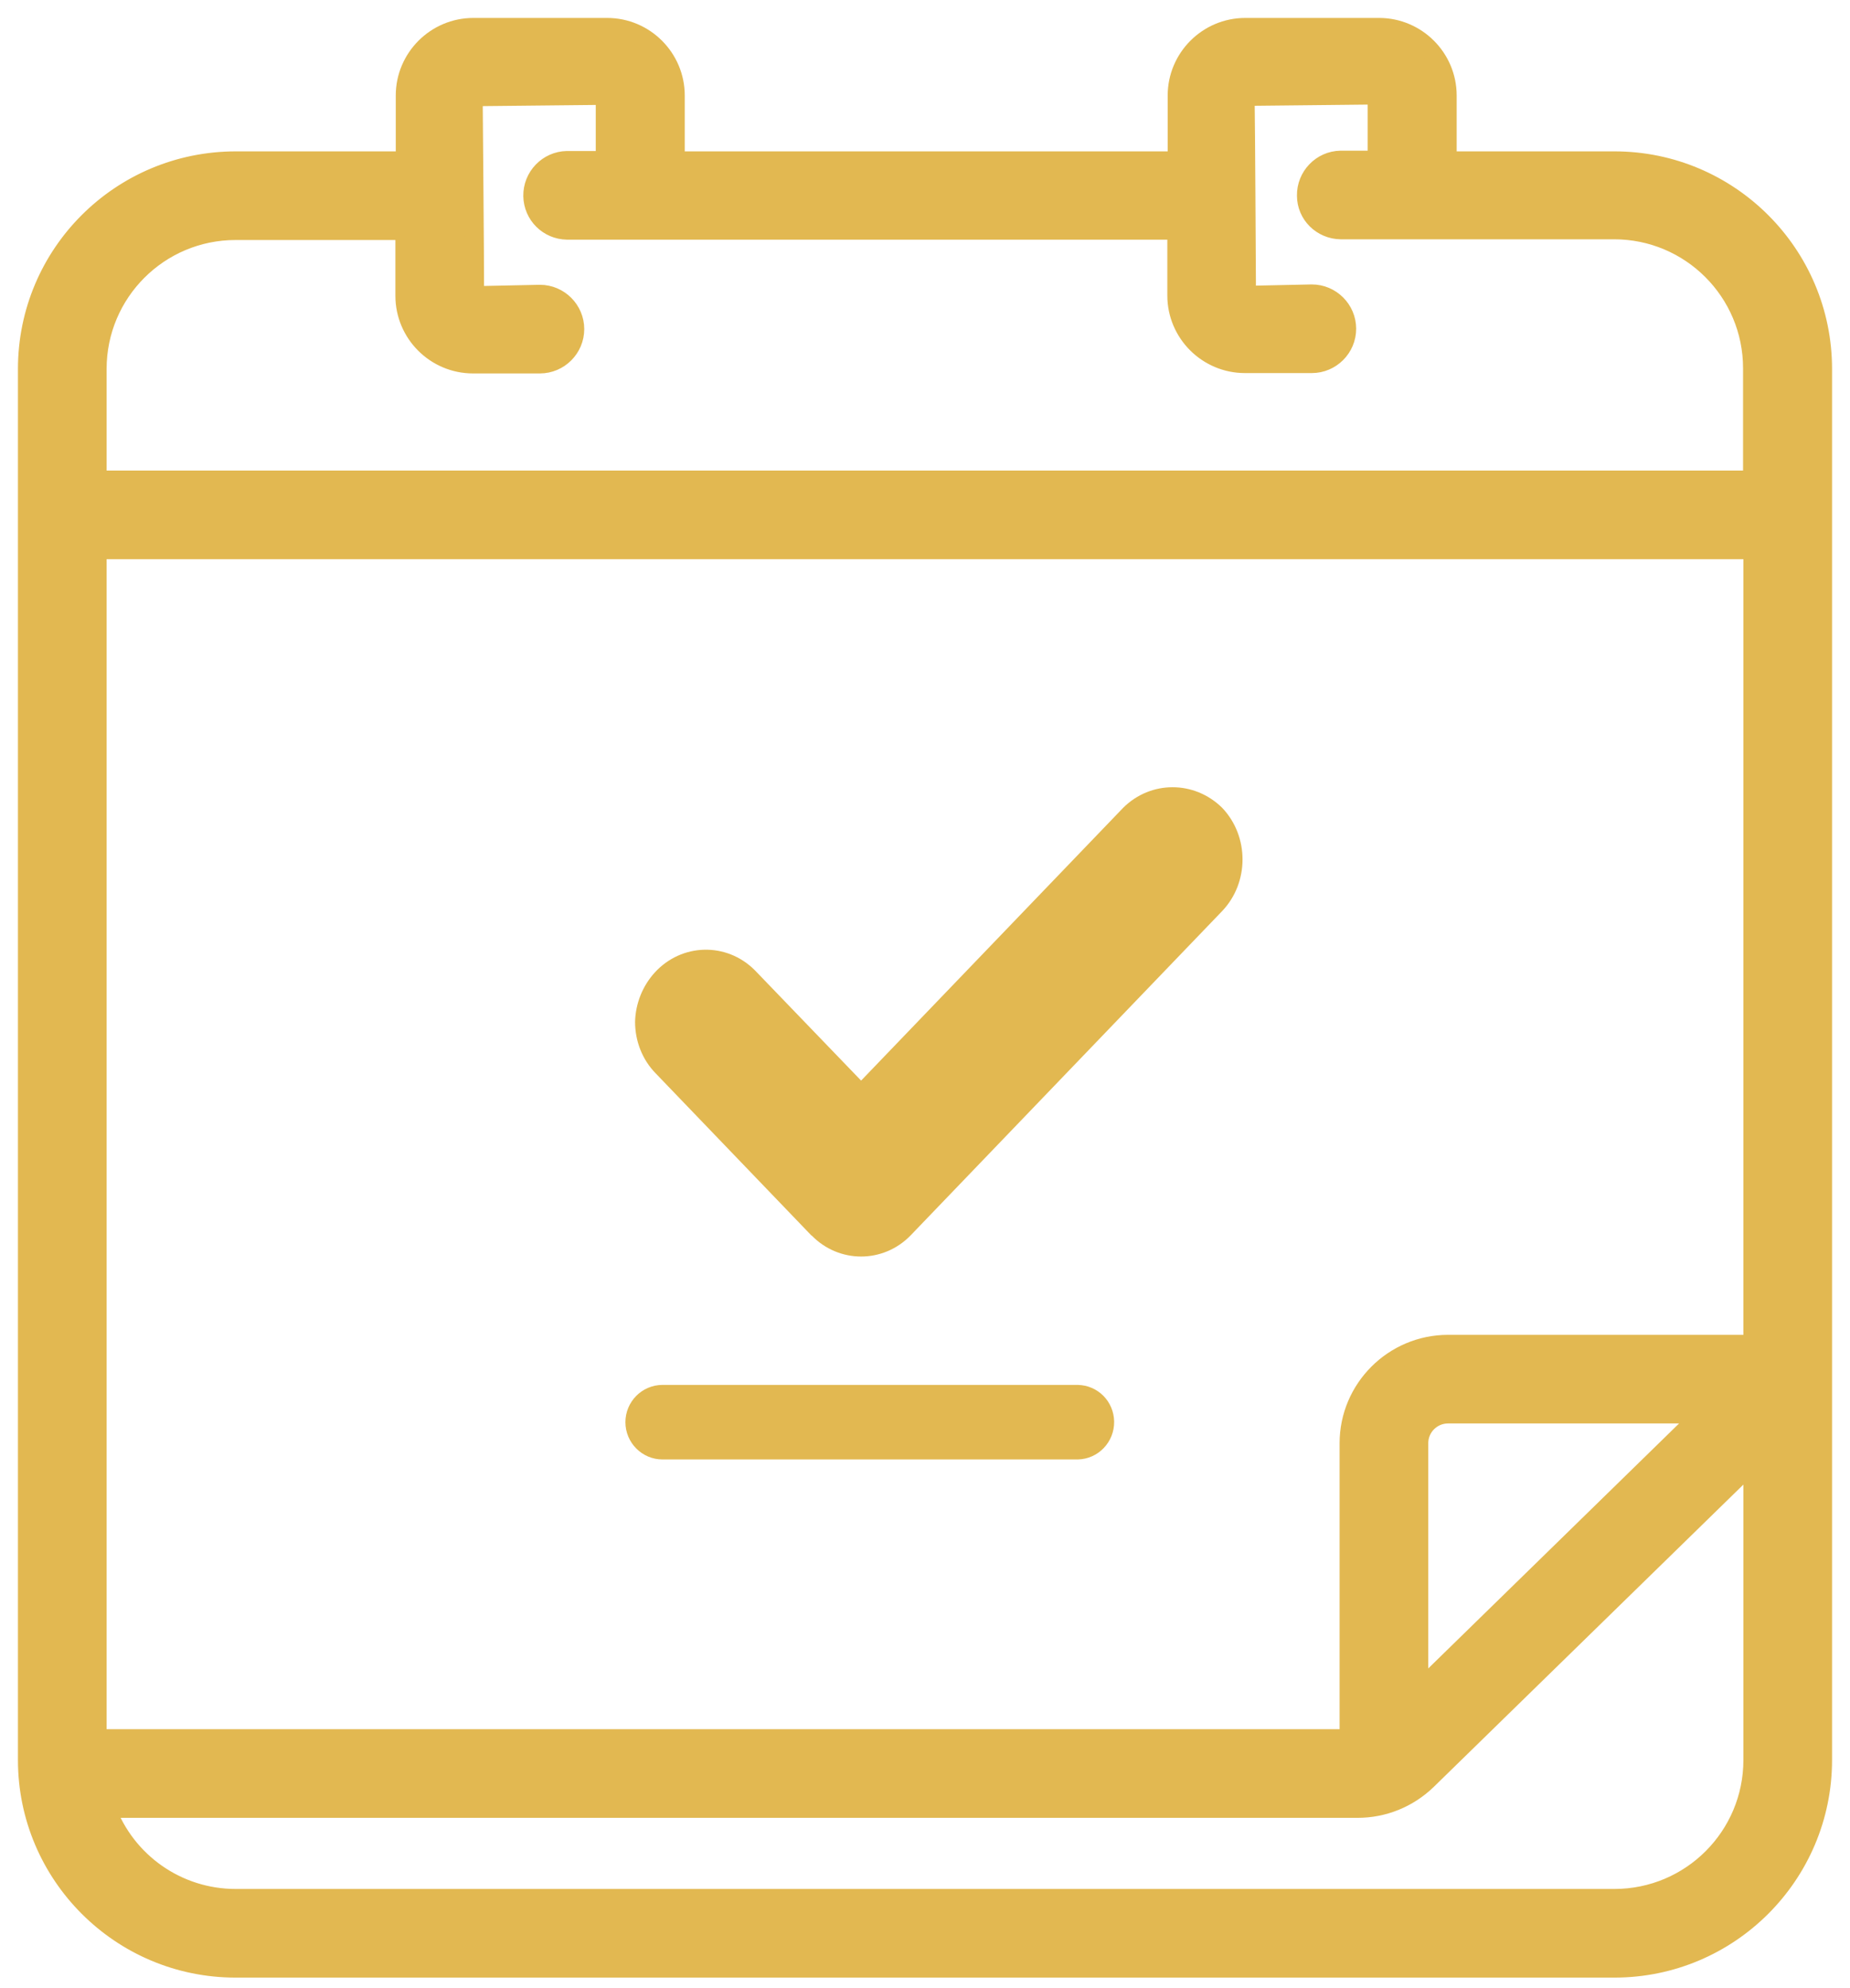 <?xml version="1.0" encoding="UTF-8"?>
<svg xmlns="http://www.w3.org/2000/svg" width="67" height="72" viewBox="0 0 67 72" fill="none">
  <path d="M58.468 5.833H52.405V3.46C52.405 2.105 51.3 1 49.945 1H45.099C43.743 1 42.639 2.105 42.639 3.46V5.833H24.449V3.46C24.449 2.105 23.345 1 21.989 1H17.143C15.788 1 14.683 2.105 14.683 3.46V5.833H8.544C4.377 5.833 1 9.197 1 13.365V63.753C1 67.908 4.377 71.285 8.532 71.285H58.468C62.623 71.285 66 67.908 66 63.753V13.365C66 9.21 62.623 5.833 58.468 5.833ZM63.489 63.753C63.489 66.527 61.242 68.774 58.468 68.774H8.532C6.436 68.774 4.565 67.469 3.837 65.498H49.166C50.108 65.498 50.999 65.134 51.677 64.481L63.489 52.945V63.753ZM51.376 61.267V52.279C51.376 51.69 51.853 51.212 52.443 51.212H61.669L51.376 61.267ZM63.489 48.702H52.443C50.472 48.702 48.865 50.309 48.865 52.279V62.987H3.511V19.905H63.489V48.702ZM63.489 17.394H3.511V13.365C3.511 10.591 5.758 8.344 8.532 8.344H14.67V10.716C14.67 12.072 15.775 13.177 17.131 13.177H19.553C20.244 13.177 20.809 12.612 20.809 11.921C20.809 11.231 20.244 10.666 19.553 10.666L17.181 10.716C17.181 8.858 17.143 5.356 17.131 3.498L21.926 3.448V5.82H20.533C19.842 5.833 19.29 6.41 19.302 7.101C19.315 7.779 19.855 8.318 20.533 8.331H42.626V10.704C42.626 12.059 43.731 13.164 45.087 13.164H47.509C48.2 13.164 48.765 12.599 48.765 11.909C48.765 11.218 48.2 10.653 47.509 10.653L45.137 10.704C45.124 8.833 45.112 5.343 45.087 3.486L49.882 3.435V5.808H48.551C47.861 5.82 47.308 6.398 47.321 7.088C47.321 7.766 47.873 8.306 48.551 8.318H58.456C61.23 8.318 63.477 10.566 63.477 13.34V17.369L63.489 17.394Z" fill="#E2B851" stroke="#E2B851" stroke-width="0.7"></path>
  <path d="M39.028 50.516H23.991C23.446 50.516 23 50.966 23 51.516C23 52.066 23.446 52.516 23.991 52.516H39.028C39.574 52.506 40.01 52.046 40 51.496C39.99 50.956 39.564 50.526 39.028 50.516Z" fill="#E2B851" stroke="#E2B851" stroke-width="0.7"></path>
  <path d="M29.391 44.749C30.381 45.771 31.99 45.771 32.98 44.749L44.264 33C45.245 31.968 45.245 30.294 44.264 29.263C43.256 28.267 41.673 28.267 40.675 29.263L31.186 39.143L27.334 35.142C26.31 34.119 24.684 34.163 23.711 35.23C23.271 35.715 23.017 36.349 23 37.01C23 37.715 23.262 38.385 23.745 38.879L29.391 44.758V44.749Z" fill="#E2B851"></path>
</svg>
